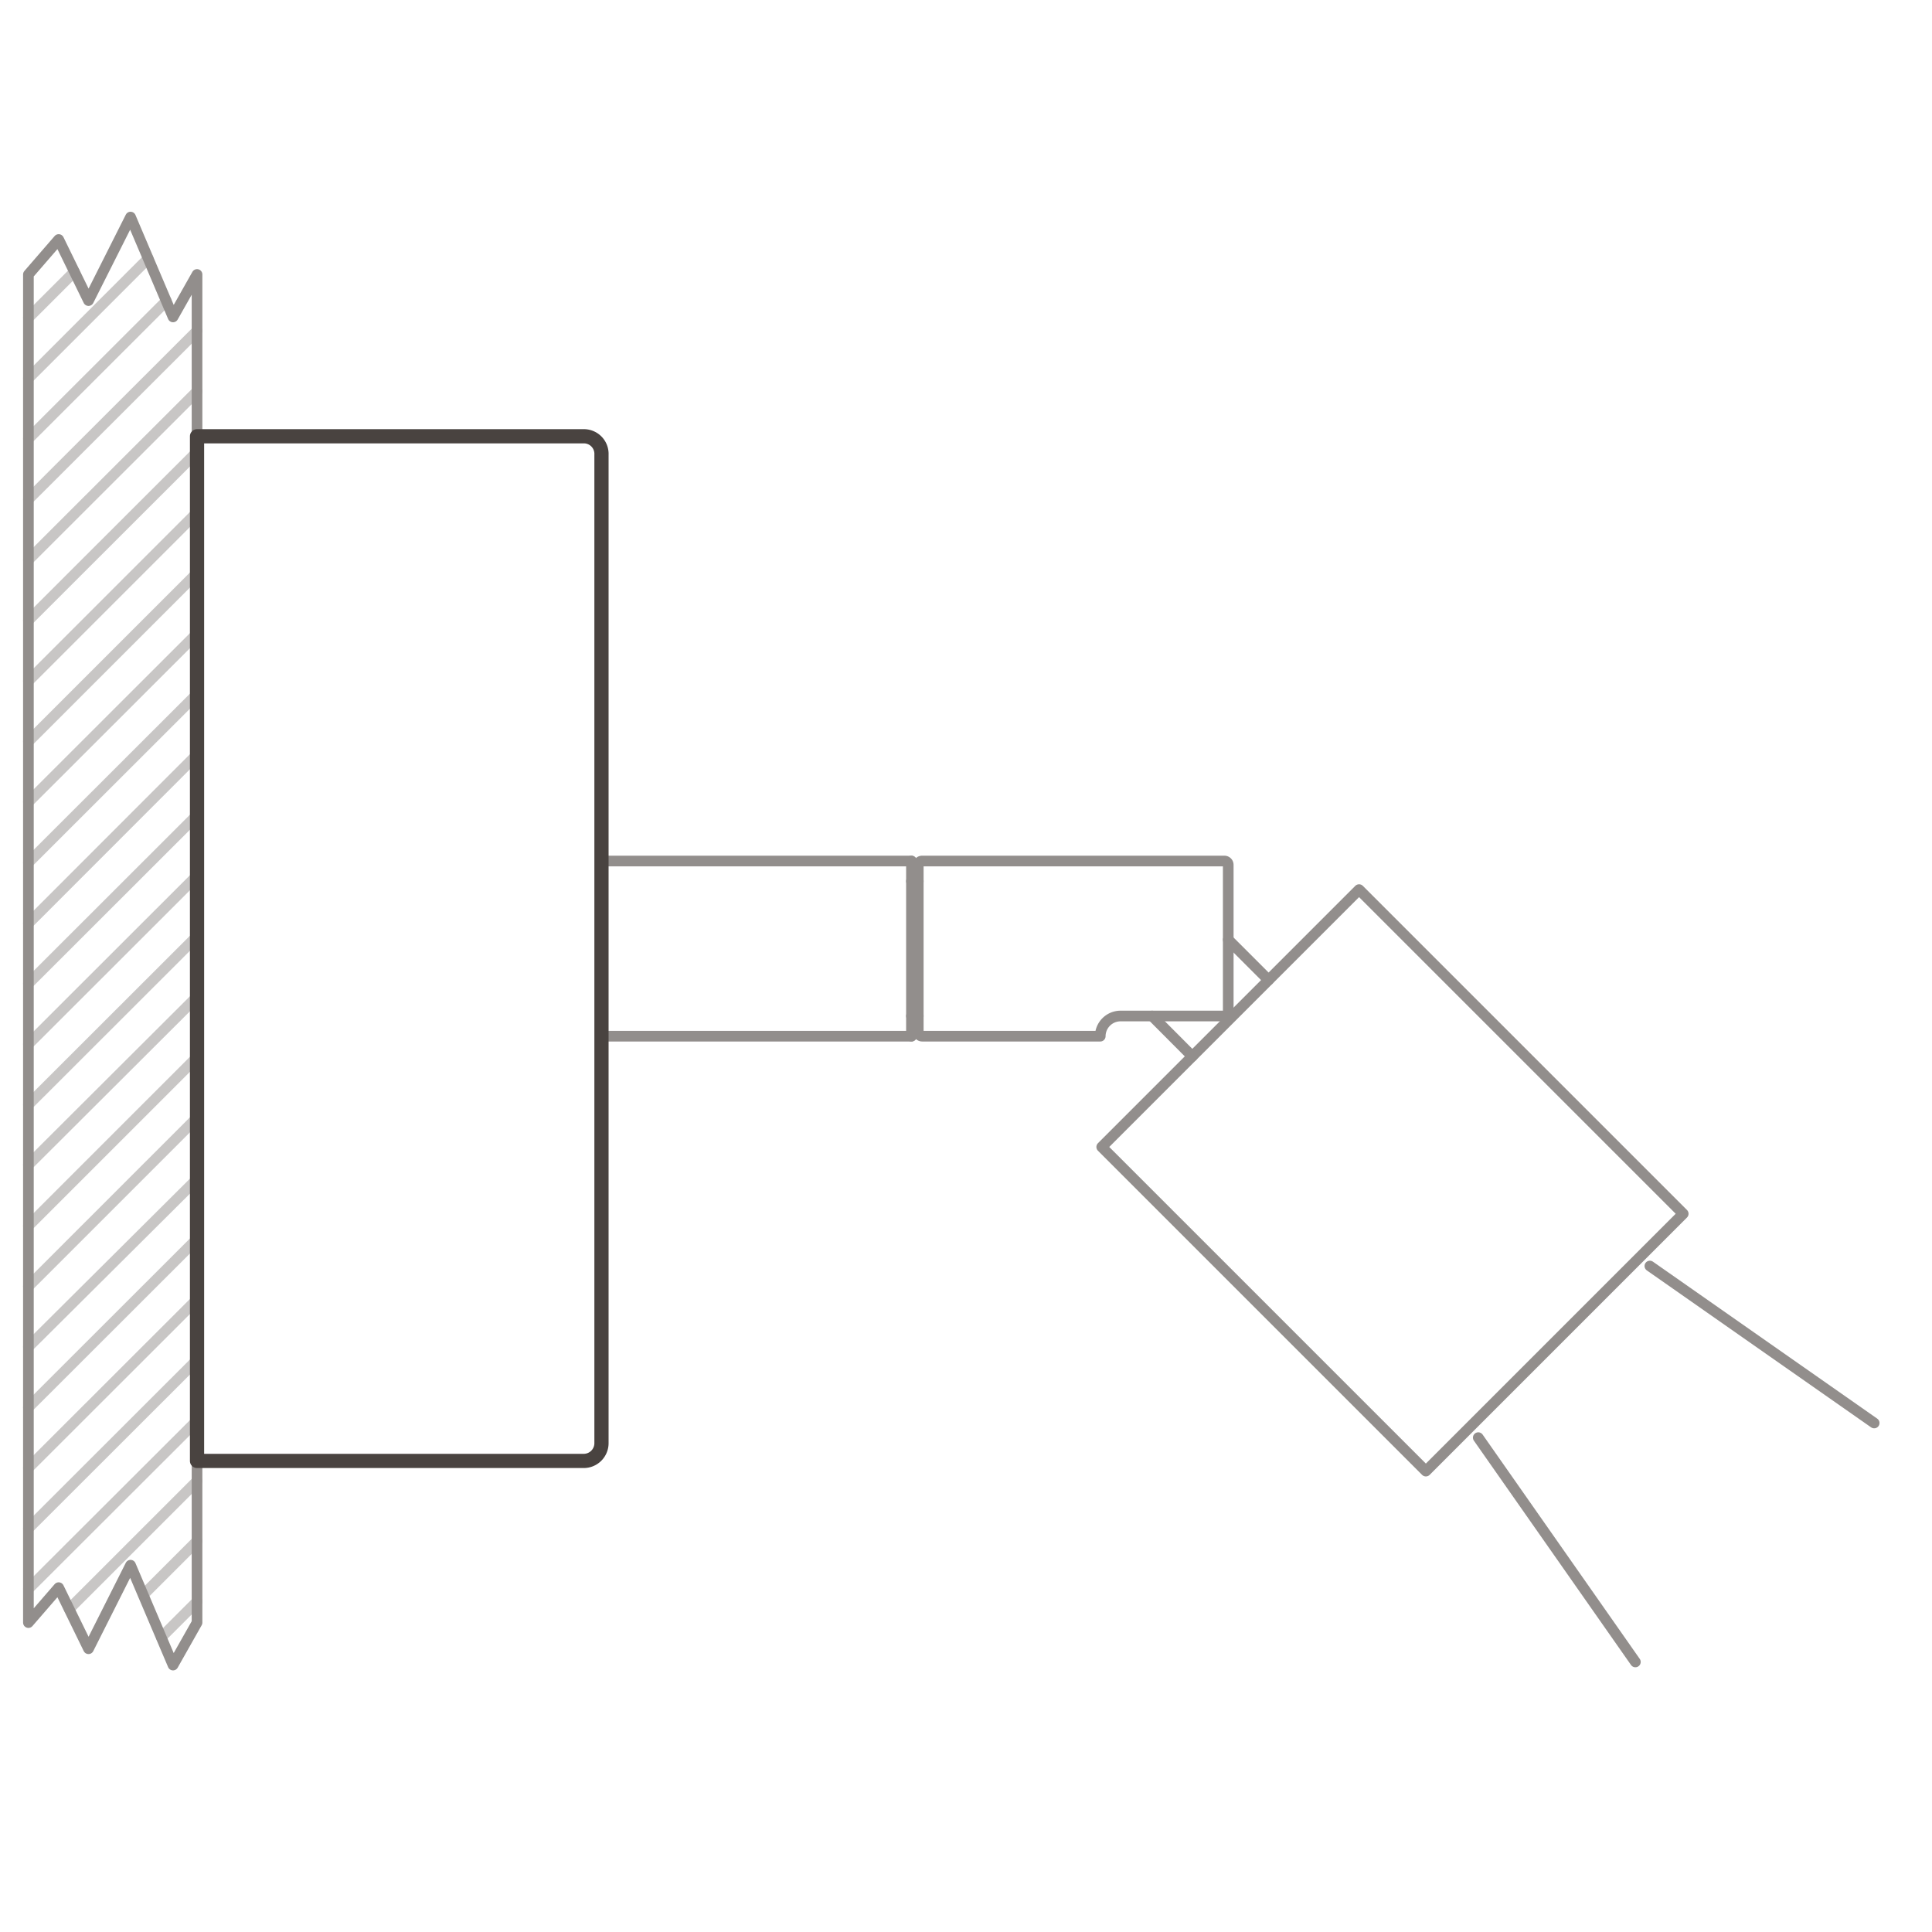 <svg xmlns="http://www.w3.org/2000/svg" width="136" height="136" viewBox="0 0 136 136"><defs><style>.a,.c{fill:none;stroke-linecap:round;stroke-linejoin:round;}.a{stroke:#928e8c;stroke-width:0.75px;}.b{opacity:0.5;}.c{stroke:#494340;}</style></defs><title>EL_Montagearten_Trafogehaeuse</title><line class="a" x1="42.34" y1="60.61" x2="64.16" y2="60.61"/><line class="a" x1="64.16" y1="60.61" x2="64.16" y2="72.94"/><line class="a" x1="64.16" y1="72.94" x2="42.34" y2="72.94"/><line class="a" x1="64.16" y1="62.03" x2="64.64" y2="62.03"/><line class="a" x1="64.16" y1="71.52" x2="64.64" y2="71.52"/><path class="a" d="M64.64,60.89V72.66a.28.28,0,0,0,.28.28H77.45a1.43,1.43,0,0,1,1.42-1.42h7.31a.28.28,0,0,0,.28-.29V60.89a.27.27,0,0,0-.28-.28H64.92A.27.27,0,0,0,64.64,60.89Z"/><rect class="a" x="85.21" y="66.95" width="25.62" height="32.27" transform="translate(-30.04 93.65) rotate(-45)"/><line class="a" x1="86.46" y1="66.15" x2="89.3" y2="68.99"/><line class="a" x1="81.1" y1="71.52" x2="83.93" y2="74.36"/><g class="b"><path class="a" d="M2,22.37l3.24-3.24M2,26.63l8.43-8.43M2,30.89l9.71-9.7M2,35.15,13.87,23.29M2,39.41,13.87,27.55M2,43.67,13.87,31.81M2,47.94,13.87,36.07M2,52.2,13.87,40.33M2,56.46,13.87,44.6M2,60.72,13.87,48.86M2,65,13.87,53.12M2,69.24,13.87,57.38M2,73.5,13.87,61.64M2,77.76,13.87,65.9M2,82,13.87,70.16M2,86.29,13.87,74.42M2,90.55,13.87,78.68M2,94.81,13.87,83M2,99.07,13.87,87.21M2,103.33,13.87,91.47M2,107.59,13.87,95.73M2,111.85,13.87,100m-9,13.26,9-9m-3.78,8,3.78-3.78m-2.51,6.77,2.51-2.51"/></g><polyline class="a" points="2 114.22 2 19.32 4.13 16.86 6.23 21.16 9.19 15.28 12.18 22.31 13.87 19.32 13.87 114.22 12.18 117.21 9.19 110.18 6.23 116.06 4.13 111.76 2 114.22"/><path class="c" d="M13.87,30.71H41.1A1.24,1.24,0,0,1,42.34,32V101.6a1.25,1.25,0,0,1-1.24,1.24H13.87Z"/><line class="a" x1="116.14" y1="89.12" x2="131.93" y2="100.17"/><line class="a" x1="104.06" y1="101.2" x2="115.12" y2="116.99"/></svg>